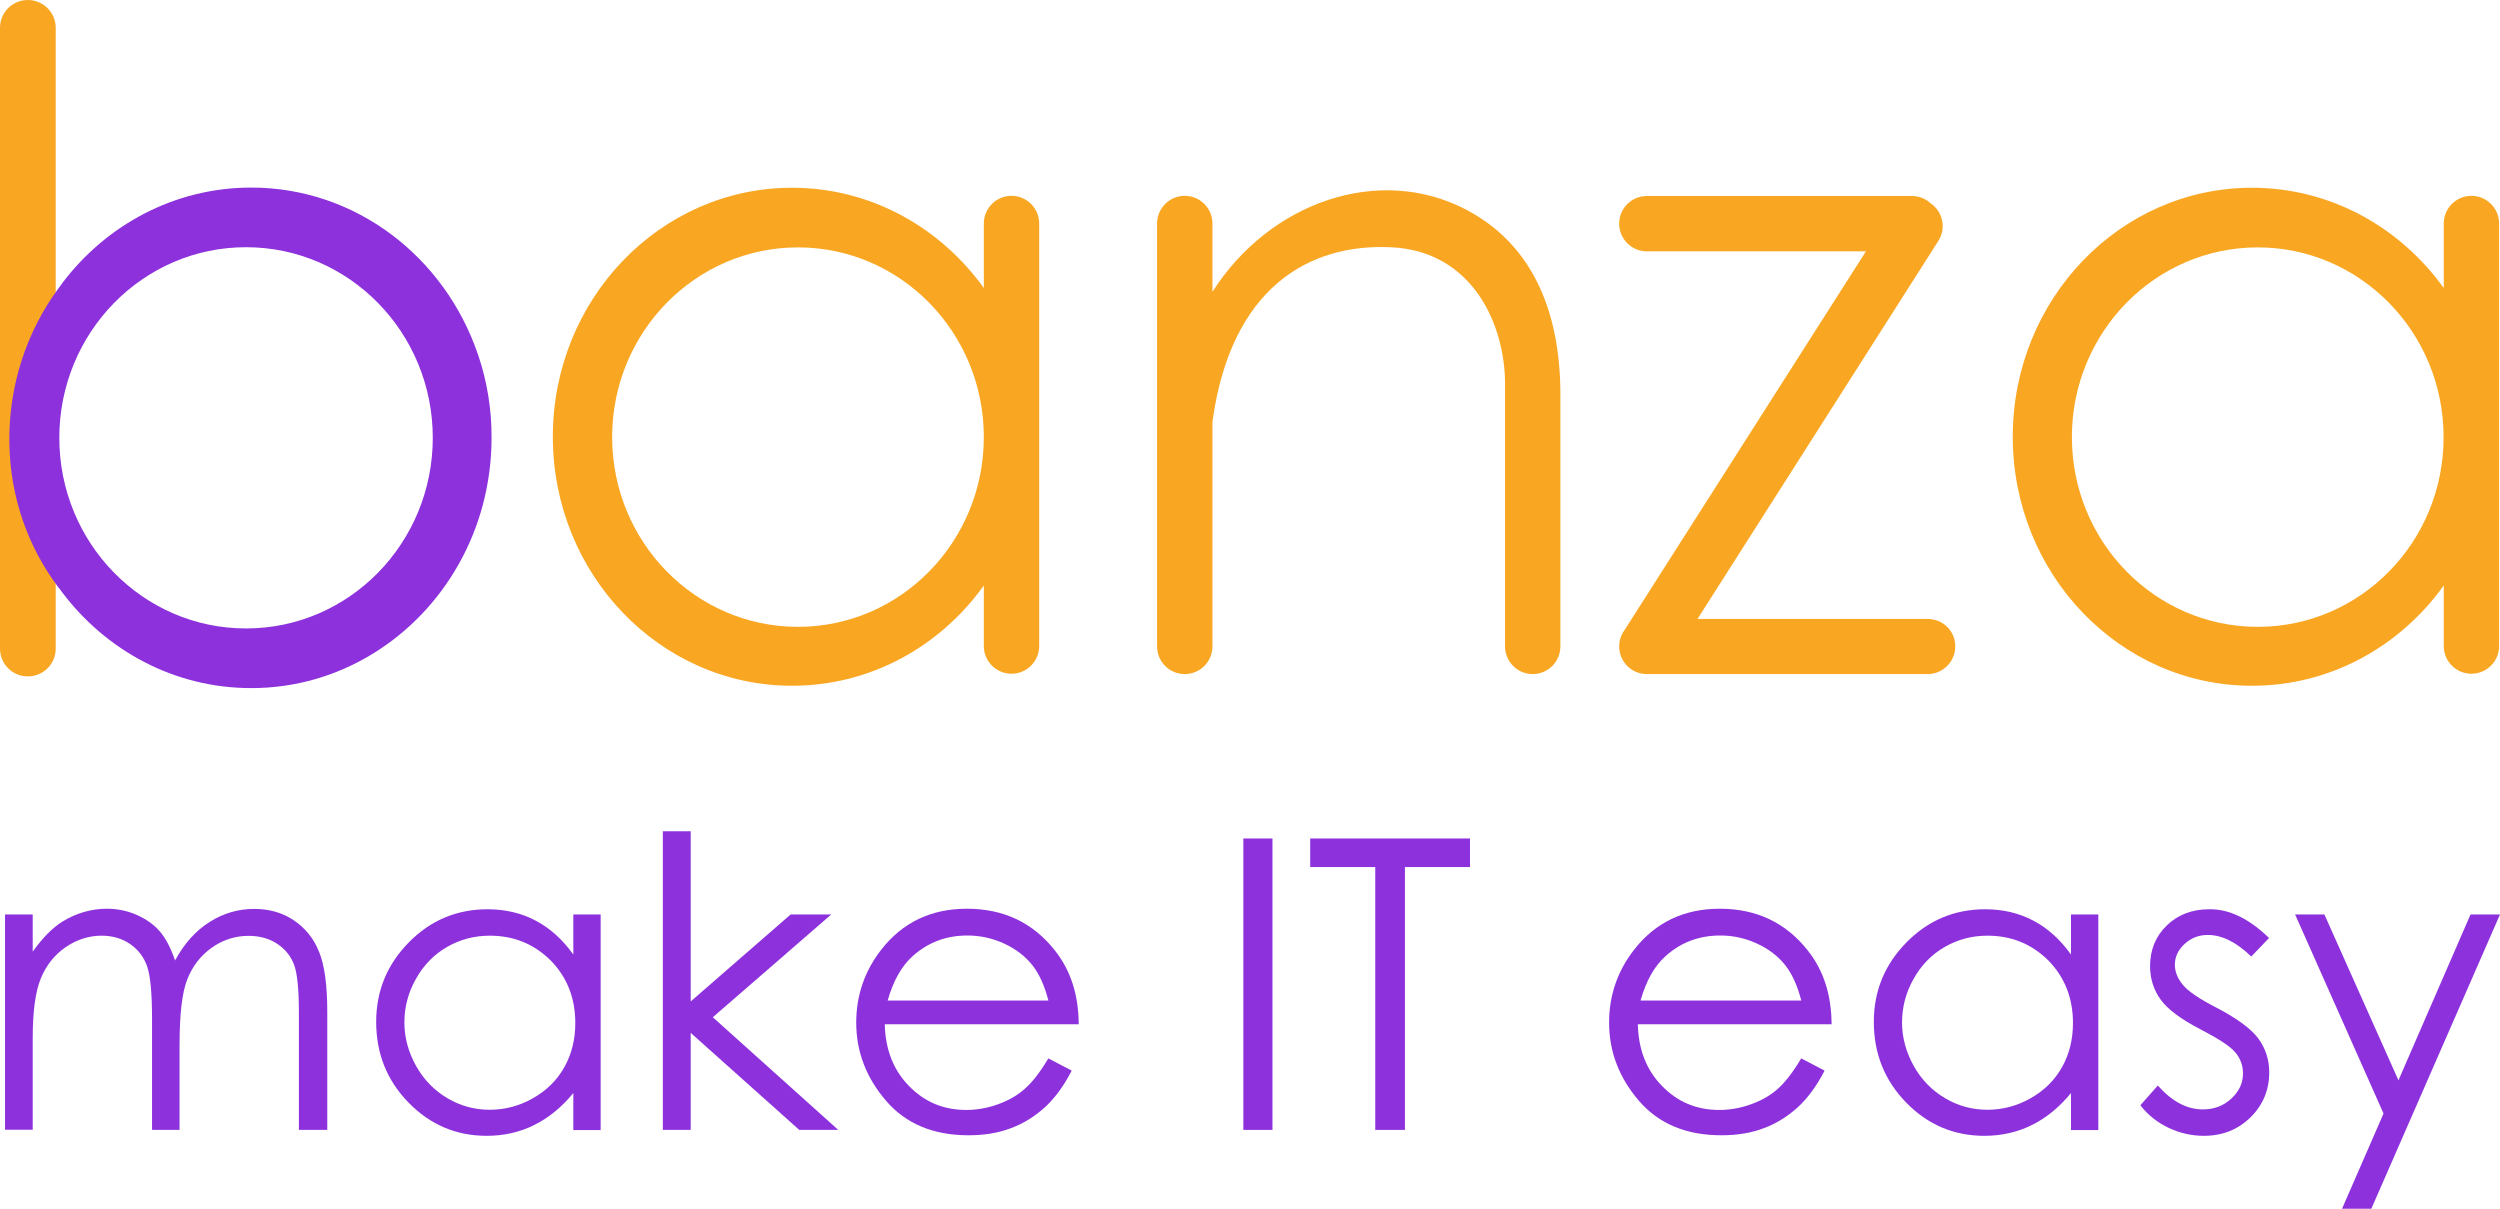 <?xml version="1.0" encoding="UTF-8"?>
<svg xmlns="http://www.w3.org/2000/svg" width="215" height="104" viewBox="0 0 215 104" fill="none">
  <path d="M2.396 58.173C1.067 58.173 0 57.106 0 55.778V2.395C0 1.066 1.067 0 2.396 0C3.71 0 4.792 1.066 4.792 2.395V55.793C4.792 57.106 3.71 58.173 2.396 58.173Z" fill="#F9A723"></path>
  <path d="M165.771 53.228H145.987L166.698 20.72C167.394 19.623 167.085 18.186 166.018 17.475C165.601 17.089 165.045 16.857 164.426 16.857H141.628C140.314 16.857 139.248 17.923 139.248 19.236C139.248 20.55 140.314 21.616 141.628 21.616H160.469L139.711 54.186C139.418 54.588 139.248 55.067 139.248 55.592C139.248 56.906 140.314 57.972 141.628 57.972H165.771C167.085 57.972 168.151 56.906 168.151 55.592C168.167 54.279 167.1 53.228 165.771 53.228Z" fill="#F9A723"></path>
  <path d="M86.989 16.841C85.675 16.841 84.609 17.908 84.609 19.221V24.768C80.853 19.545 74.871 16.146 68.117 16.146C56.756 16.146 47.544 25.741 47.544 37.561C47.544 49.381 56.756 58.976 68.117 58.976C74.871 58.976 80.853 55.592 84.609 50.355V55.561C84.609 56.875 85.675 57.941 86.989 57.941C88.303 57.941 89.37 56.875 89.37 55.561V19.221C89.37 17.908 88.303 16.841 86.989 16.841ZM68.627 53.908C59.801 53.908 52.645 46.6 52.645 37.592C52.645 28.584 59.801 21.276 68.627 21.276C77.453 21.276 84.609 28.584 84.609 37.592C84.609 46.6 77.453 53.908 68.627 53.908Z" fill="#F9A723"></path>
  <path d="M212.542 16.841C211.229 16.841 210.162 17.908 210.162 19.221V24.768C206.406 19.545 200.425 16.146 193.67 16.146C182.309 16.146 173.097 25.741 173.097 37.561C173.097 49.381 182.309 58.976 193.67 58.976C200.425 58.976 206.406 55.592 210.162 50.355V55.561C210.162 56.875 211.229 57.941 212.542 57.941C213.856 57.941 214.923 56.875 214.923 55.561V19.221C214.923 17.908 213.856 16.841 212.542 16.841ZM194.165 53.908C185.339 53.908 178.183 46.6 178.183 37.592C178.183 28.584 185.339 21.276 194.165 21.276C202.99 21.276 210.147 28.584 210.147 37.592C210.162 46.6 203.006 53.908 194.165 53.908Z" fill="#F9A723"></path>
  <path d="M125.971 17.969C118.567 14.168 109.216 17.351 104.27 25.092V19.221C104.27 17.908 103.203 16.841 101.889 16.841C100.575 16.841 99.509 17.908 99.509 19.221V55.592C99.509 56.906 100.575 57.972 101.889 57.972C103.203 57.972 104.27 56.906 104.27 55.592V36.279C105.846 24.737 112.57 20.951 119.572 21.26C126.743 21.57 129.433 28.059 129.433 32.988V55.592C129.433 56.906 130.499 57.972 131.813 57.972C133.127 57.972 134.193 56.906 134.193 55.592V33.621C134.116 26.498 131.628 20.874 125.971 17.969Z" fill="#F9A723"></path>
  <path d="M41.114 30.5C41.114 30.485 41.114 30.485 41.099 30.469C38.255 22.11 30.604 16.131 21.608 16.131C14.993 16.131 9.104 19.36 5.317 24.397C5.317 24.397 5.302 24.412 5.302 24.428C5.209 24.552 5.116 24.675 5.039 24.799V24.783C2.303 28.491 0.726 33.158 0.804 38.117C0.881 42.83 2.442 47.094 5.039 50.54V50.524C5.132 50.648 5.209 50.756 5.302 50.88C9.088 55.932 14.977 59.177 21.608 59.177C25.41 59.177 28.965 58.111 32.026 56.241C38.162 52.502 42.273 45.58 42.273 37.654C42.289 35.151 41.872 32.74 41.114 30.5ZM21.16 54.047C12.288 54.047 5.101 46.708 5.101 37.654C5.101 28.6 12.288 21.26 21.16 21.26C30.032 21.26 37.219 28.6 37.219 37.654C37.219 46.708 30.032 54.047 21.16 54.047Z" fill="#8D31DD"></path>
  <path d="M0.433 78.645H2.813V81.843C3.648 80.669 4.498 79.804 5.379 79.248C6.585 78.522 7.852 78.151 9.181 78.151C10.078 78.151 10.928 78.321 11.747 78.676C12.551 79.031 13.215 79.495 13.726 80.082C14.236 80.669 14.684 81.504 15.055 82.6C15.843 81.148 16.832 80.036 18.022 79.294C19.213 78.537 20.495 78.166 21.871 78.166C23.154 78.166 24.282 78.491 25.256 79.139C26.23 79.788 26.972 80.685 27.435 81.843C27.915 83.002 28.146 84.733 28.146 87.05V97.171H25.704V87.05C25.704 85.057 25.565 83.698 25.287 82.956C25.009 82.214 24.514 81.612 23.834 81.164C23.154 80.716 22.335 80.484 21.377 80.484C20.217 80.484 19.166 80.824 18.208 81.504C17.25 82.183 16.554 83.095 16.106 84.223C15.658 85.351 15.441 87.251 15.441 89.909V97.171H13.076V87.684C13.076 85.444 12.937 83.929 12.659 83.126C12.381 82.322 11.902 81.689 11.206 81.195C10.511 80.716 9.691 80.468 8.733 80.468C7.636 80.468 6.6 80.808 5.642 81.457C4.683 82.121 3.972 83.018 3.509 84.146C3.045 85.273 2.813 86.989 2.813 89.306V97.155H0.433V78.645Z" fill="#8D31DD"></path>
  <path d="M51.656 78.645V97.186H49.306V94.003C48.302 95.224 47.189 96.135 45.937 96.754C44.7 97.372 43.325 97.681 41.856 97.681C39.229 97.681 36.987 96.723 35.133 94.822C33.278 92.922 32.351 90.604 32.351 87.885C32.351 85.212 33.293 82.94 35.164 81.04C37.034 79.139 39.291 78.197 41.934 78.197C43.448 78.197 44.839 78.522 46.06 79.17C47.297 79.819 48.379 80.793 49.306 82.091V78.645H51.656ZM42.119 80.468C40.79 80.468 39.569 80.793 38.441 81.442C37.312 82.091 36.416 83.018 35.767 84.192C35.102 85.366 34.777 86.618 34.777 87.931C34.777 89.229 35.117 90.481 35.782 91.67C36.447 92.86 37.358 93.787 38.487 94.451C39.615 95.116 40.821 95.44 42.119 95.44C43.417 95.44 44.654 95.116 45.829 94.451C47.003 93.787 47.9 92.906 48.534 91.778C49.167 90.65 49.476 89.383 49.476 87.977C49.476 85.83 48.765 84.037 47.359 82.6C45.921 81.179 44.19 80.468 42.119 80.468Z" fill="#8D31DD"></path>
  <path d="M57.004 71.491H59.4V86.123L67.993 78.645H71.487L61.301 87.483L72.089 97.171H68.735L59.4 88.827V97.171H57.004V71.491Z" fill="#8D31DD"></path>
  <path d="M90.158 91.021L92.167 92.072C91.503 93.37 90.745 94.405 89.88 95.209C89.014 95.996 88.04 96.615 86.958 97.016C85.876 97.433 84.655 97.634 83.295 97.634C80.266 97.634 77.901 96.645 76.201 94.668C74.5 92.69 73.635 90.45 73.635 87.947C73.635 85.598 74.361 83.497 75.799 81.658C77.623 79.325 80.08 78.151 83.156 78.151C86.325 78.151 88.844 79.356 90.73 81.751C92.075 83.45 92.755 85.552 92.77 88.086H76.092C76.139 90.233 76.819 92.01 78.164 93.385C79.493 94.76 81.131 95.456 83.094 95.456C84.037 95.456 84.949 95.286 85.846 94.961C86.742 94.637 87.499 94.204 88.118 93.648C88.751 93.107 89.431 92.242 90.158 91.021ZM90.158 86.031C89.833 84.764 89.37 83.744 88.767 82.987C88.164 82.23 87.36 81.612 86.356 81.148C85.351 80.685 84.3 80.453 83.202 80.453C81.379 80.453 79.817 81.04 78.504 82.214C77.545 83.064 76.819 84.347 76.34 86.046H90.158V86.031Z" fill="#8D31DD"></path>
  <path d="M109.432 72.109H106.928V97.171H109.432V72.109Z" fill="#8D31DD"></path>
  <path d="M112.678 74.566V72.109H126.419V74.566H120.824V97.171H118.273V74.566H112.678Z" fill="#8D31DD"></path>
  <path d="M154.905 91.021L156.915 92.072C156.25 93.37 155.493 94.405 154.627 95.209C153.761 95.996 152.788 96.615 151.706 97.016C150.624 97.433 149.403 97.634 148.043 97.634C145.013 97.634 142.648 96.645 140.948 94.668C139.248 92.69 138.382 90.45 138.382 87.947C138.382 85.598 139.109 83.497 140.546 81.658C142.37 79.325 144.828 78.151 147.903 78.151C151.072 78.151 153.591 79.356 155.477 81.751C156.822 83.45 157.502 85.552 157.517 88.086H140.855C140.902 90.233 141.582 92.01 142.926 93.385C144.256 94.76 145.894 95.456 147.857 95.456C148.8 95.456 149.712 95.286 150.608 94.961C151.505 94.637 152.262 94.204 152.88 93.648C153.499 93.107 154.179 92.242 154.905 91.021ZM154.905 86.031C154.581 84.764 154.117 83.744 153.514 82.987C152.911 82.23 152.108 81.612 151.103 81.148C150.098 80.685 149.047 80.453 147.95 80.453C146.126 80.453 144.565 81.04 143.251 82.214C142.293 83.064 141.566 84.347 141.087 86.046H154.905V86.031Z" fill="#8D31DD"></path>
  <path d="M180.455 78.645V97.186H178.105V94.003C177.101 95.224 175.988 96.135 174.736 96.754C173.499 97.372 172.124 97.681 170.655 97.681C168.028 97.681 165.786 96.723 163.932 94.822C162.077 92.922 161.149 90.604 161.149 87.885C161.149 85.212 162.092 82.94 163.963 81.04C165.833 79.139 168.089 78.197 170.733 78.197C172.247 78.197 173.638 78.522 174.859 79.17C176.096 79.819 177.178 80.793 178.105 82.091V78.645H180.455ZM170.918 80.468C169.589 80.468 168.368 80.793 167.239 81.442C166.111 82.091 165.215 83.018 164.565 84.192C163.901 85.366 163.576 86.618 163.576 87.931C163.576 89.229 163.916 90.481 164.581 91.67C165.245 92.86 166.157 93.787 167.286 94.451C168.414 95.116 169.62 95.44 170.918 95.44C172.216 95.44 173.453 95.116 174.628 94.451C175.802 93.787 176.699 92.906 177.332 91.778C177.966 90.65 178.275 89.383 178.275 87.977C178.275 85.83 177.564 84.037 176.158 82.6C174.72 81.179 172.989 80.468 170.918 80.468Z" fill="#8D31DD"></path>
  <path d="M195.138 80.669L193.608 82.261C192.325 81.025 191.089 80.406 189.868 80.406C189.095 80.406 188.43 80.669 187.874 81.179C187.317 81.689 187.039 82.291 187.039 82.971C187.039 83.574 187.271 84.146 187.719 84.686C188.168 85.243 189.126 85.892 190.594 86.649C192.372 87.576 193.577 88.456 194.211 89.306C194.845 90.171 195.154 91.145 195.154 92.226C195.154 93.741 194.613 95.038 193.546 96.089C192.48 97.14 191.135 97.681 189.543 97.681C188.477 97.681 187.457 97.449 186.483 96.985C185.509 96.522 184.705 95.873 184.072 95.054L185.571 93.354C186.792 94.73 188.075 95.409 189.45 95.409C190.409 95.409 191.228 95.1 191.893 94.482C192.557 93.864 192.897 93.153 192.897 92.319C192.897 91.639 192.681 91.037 192.233 90.496C191.784 89.971 190.78 89.322 189.234 88.518C187.565 87.653 186.421 86.803 185.818 85.969C185.215 85.135 184.906 84.161 184.906 83.095C184.906 81.689 185.385 80.515 186.344 79.588C187.302 78.66 188.523 78.197 189.991 78.197C191.692 78.166 193.423 79.001 195.138 80.669Z" fill="#8D31DD"></path>
  <path d="M197.38 78.645H199.899L206.267 92.906L212.465 78.645H215L203.933 103.954H201.414L204.984 95.765L197.38 78.645Z" fill="#8D31DD"></path>
</svg>
